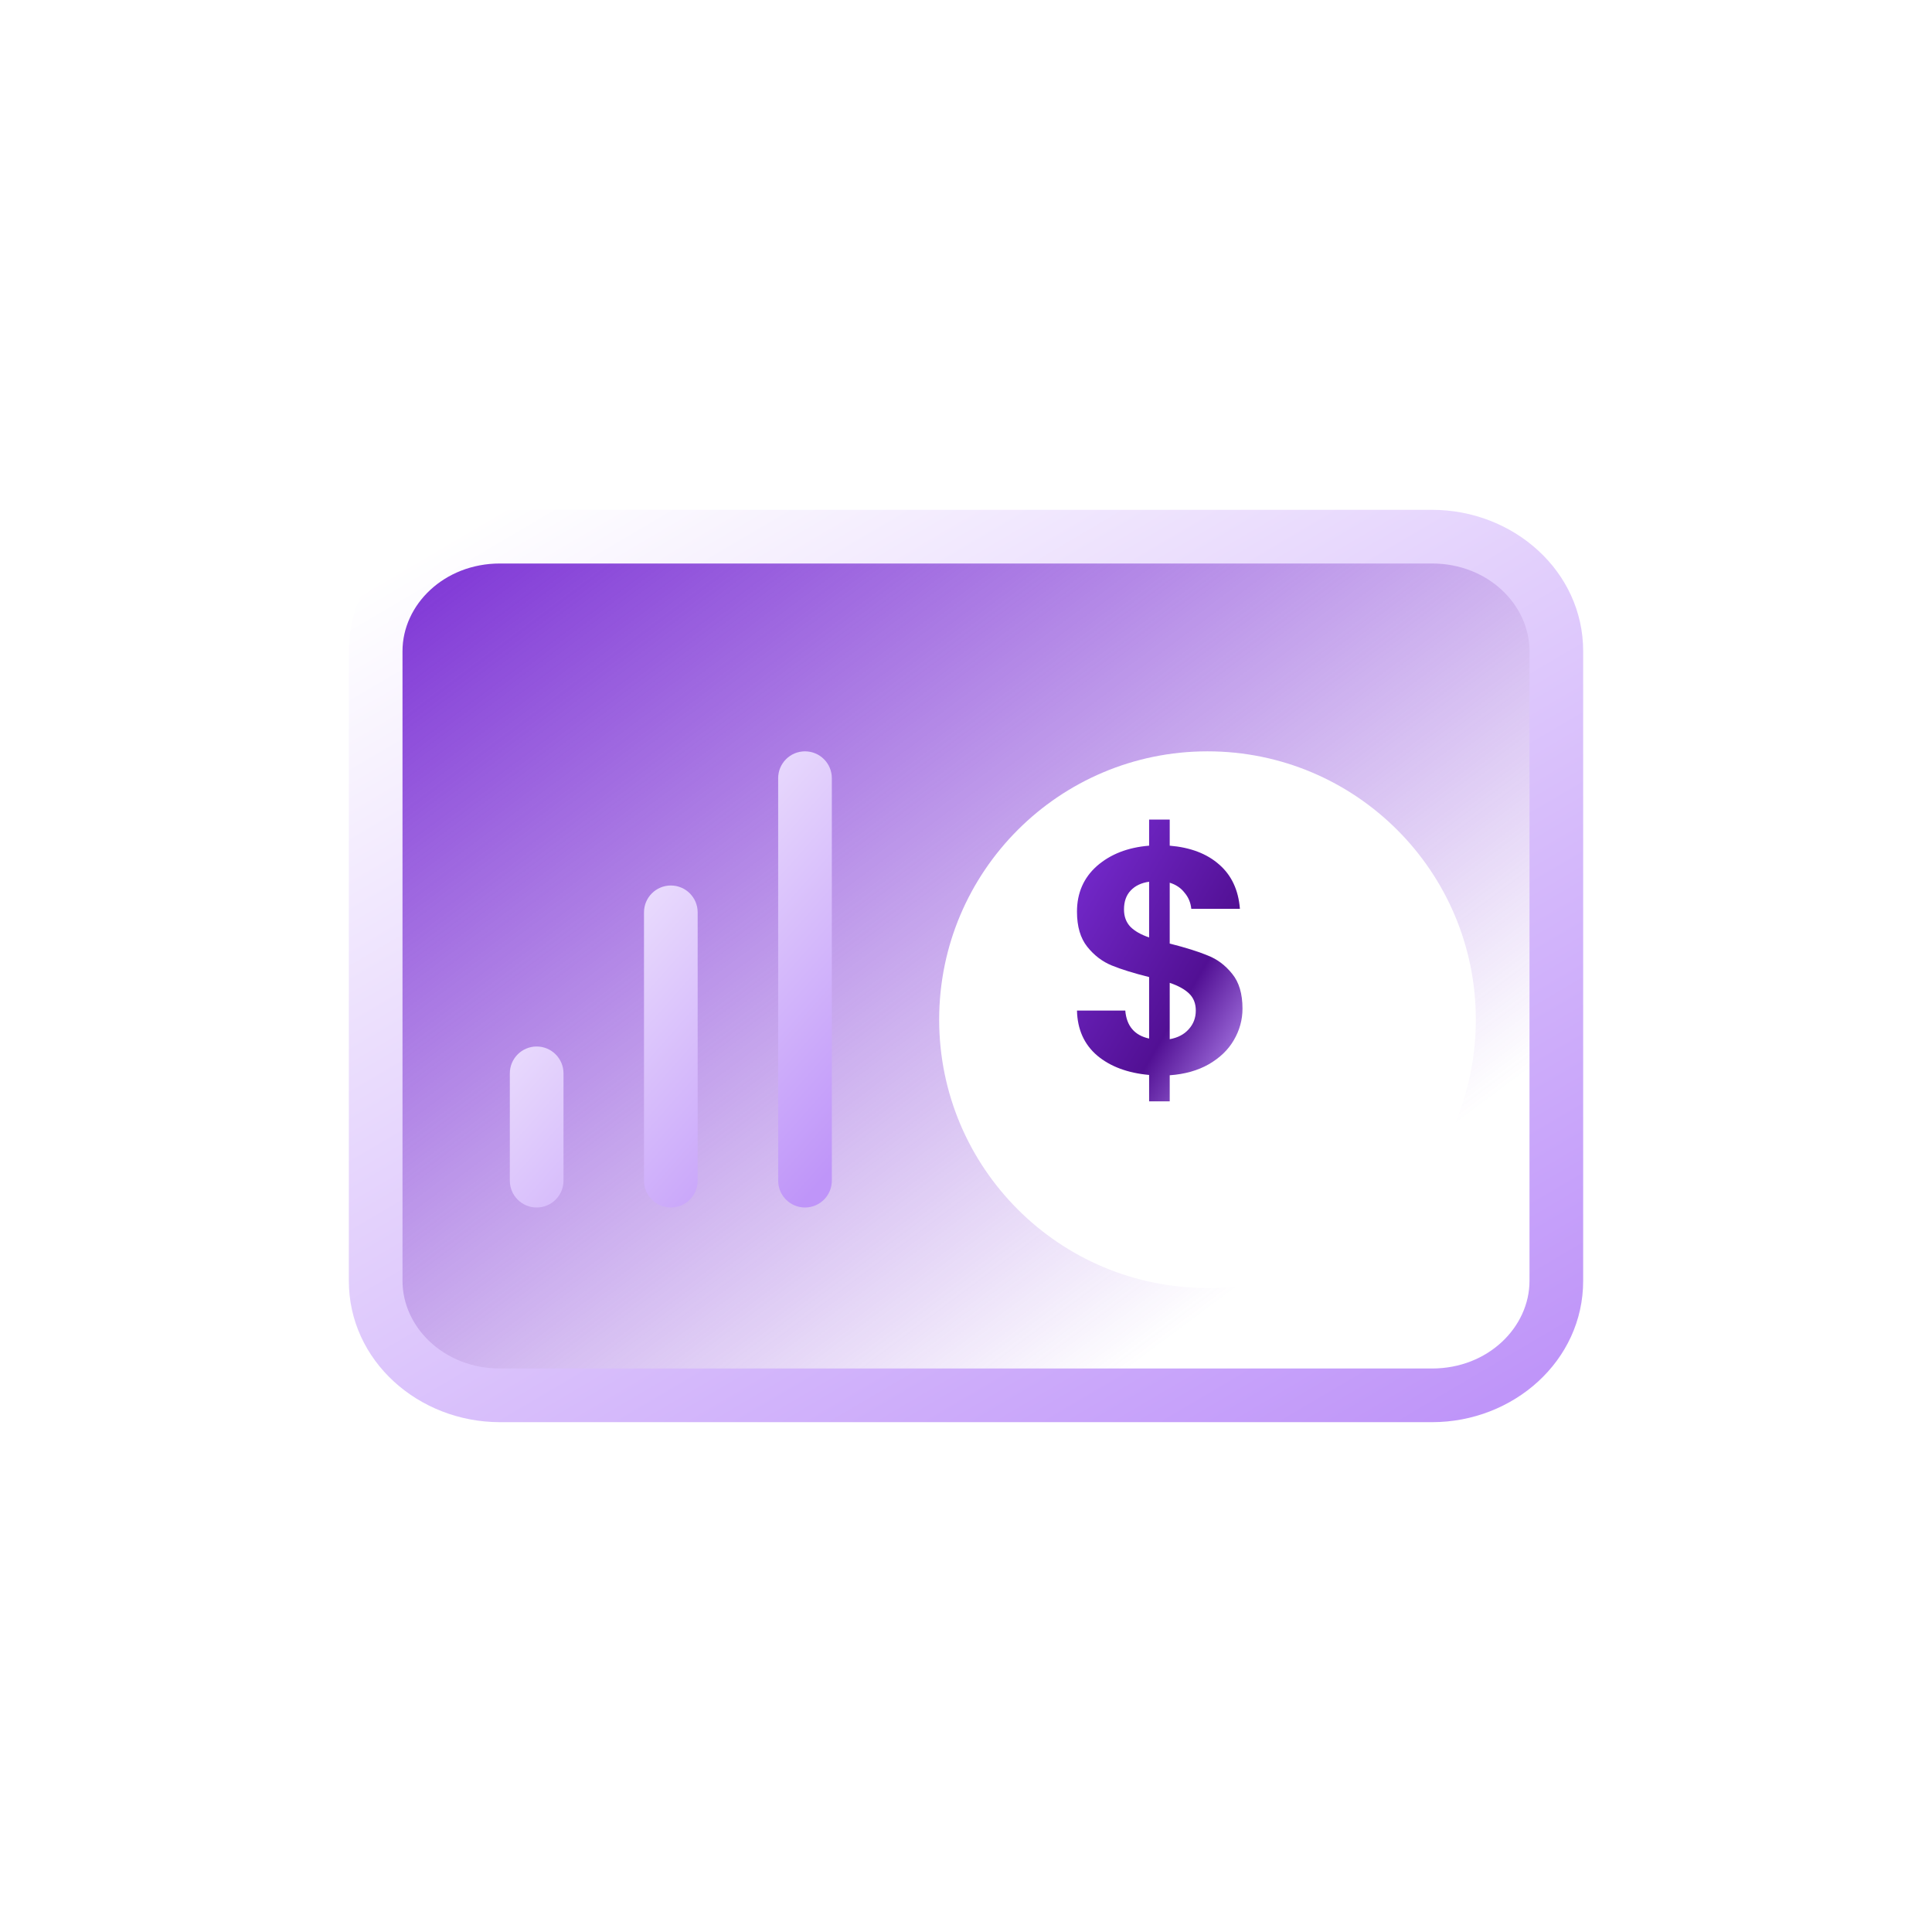 <?xml version="1.0" encoding="utf-8"?>
<svg xmlns="http://www.w3.org/2000/svg" fill="none" height="72" viewBox="0 0 72 72" width="72">
<path d="M14 24.267C14 21.91 16.074 20 18.632 20H53.368C55.926 20 58 21.91 58 24.267V47.733C58 50.09 55.926 52 53.368 52H18.632C16.074 52 14 50.09 14 47.733V24.267Z" fill="url(#paint0_linear_9_724)"/>
<path clip-rule="evenodd" d="M13 24.267C13 21.282 15.6 19 18.632 19H53.368C56.4 19 59 21.282 59 24.267V47.733C59 50.718 56.4 53 53.368 53H18.632C15.6 53 13 50.718 13 47.733V24.267ZM18.632 21C16.547 21 15 22.538 15 24.267V47.733C15 49.462 16.547 51 18.632 51H53.368C55.453 51 57 49.462 57 47.733V24.267C57 22.538 55.453 21 53.368 21H18.632Z" fill="url(#paint1_linear_9_724)" fill-rule="evenodd"/>
<path clip-rule="evenodd" d="M30 28C30.552 28 31 28.448 31 29V44C31 44.552 30.552 45 30 45C29.448 45 29 44.552 29 44V29C29 28.448 29.448 28 30 28ZM25 33C25.552 33 26 33.448 26 34V44C26 44.552 25.552 45 25 45C24.448 45 24 44.552 24 44V34C24 33.448 24.448 33 25 33ZM21 40C21 39.448 20.552 39 20 39C19.448 39 19 39.448 19 40V44C19 44.552 19.448 45 20 45C20.552 45 21 44.552 21 44V40Z" fill="url(#paint2_linear_9_724)" fill-rule="evenodd"/>
<g filter="url(#filter0_di_9_724)">
<path d="M53 36C53 41.523 48.523 46 43 46C37.477 46 33 41.523 33 36C33 30.477 37.477 26 43 26C48.523 26 53 30.477 53 36Z" fill="white"/>
</g>
<path d="M46.304 37.588C46.304 38.004 46.196 38.396 45.98 38.764C45.772 39.124 45.46 39.424 45.044 39.664C44.636 39.896 44.152 40.032 43.592 40.072V41.044H42.824V40.06C42.024 39.988 41.38 39.748 40.892 39.34C40.404 38.924 40.152 38.364 40.136 37.66H41.936C41.984 38.236 42.28 38.584 42.824 38.704V36.412C42.248 36.268 41.784 36.124 41.432 35.98C41.08 35.836 40.776 35.604 40.52 35.284C40.264 34.964 40.136 34.528 40.136 33.976C40.136 33.28 40.384 32.712 40.88 32.272C41.384 31.832 42.032 31.58 42.824 31.516V30.544H43.592V31.516C44.36 31.58 44.972 31.812 45.428 32.212C45.892 32.612 46.152 33.164 46.208 33.868H44.396C44.372 33.636 44.288 33.436 44.144 33.268C44.008 33.092 43.824 32.968 43.592 32.896V35.164C44.192 35.316 44.664 35.464 45.008 35.608C45.36 35.744 45.664 35.972 45.92 36.292C46.176 36.604 46.304 37.036 46.304 37.588ZM41.888 33.892C41.888 34.156 41.968 34.372 42.128 34.54C42.288 34.7 42.52 34.832 42.824 34.936V32.86C42.536 32.9 42.308 33.008 42.14 33.184C41.972 33.36 41.888 33.596 41.888 33.892ZM43.592 38.728C43.896 38.672 44.132 38.548 44.3 38.356C44.476 38.164 44.564 37.932 44.564 37.66C44.564 37.396 44.48 37.184 44.312 37.024C44.144 36.864 43.904 36.732 43.592 36.628V38.728Z" fill="url(#paint3_linear_9_724)"/>
<defs>
<filter color-interpolation-filters="sRGB" filterUnits="userSpaceOnUse" height="24" id="filter0_di_9_724" width="24" x="33" y="26">
<feFlood flood-opacity="0" result="BackgroundImageFix"/>
<feColorMatrix in="SourceAlpha" result="hardAlpha" type="matrix" values="0 0 0 0 0 0 0 0 0 0 0 0 0 0 0 0 0 0 127 0"/>
<feOffset dx="2" dy="2"/>
<feGaussianBlur stdDeviation="1"/>
<feComposite in2="hardAlpha" operator="out"/>
<feColorMatrix type="matrix" values="0 0 0 0 0.786 0 0 0 0 0.575 0 0 0 0 1 0 0 0 0.32 0"/>
<feBlend in2="BackgroundImageFix" mode="normal" result="effect1_dropShadow_9_724"/>
<feBlend in="SourceGraphic" in2="effect1_dropShadow_9_724" mode="normal" result="shape"/>
<feColorMatrix in="SourceAlpha" result="hardAlpha" type="matrix" values="0 0 0 0 0 0 0 0 0 0 0 0 0 0 0 0 0 0 127 0"/>
<feOffset/>
<feGaussianBlur stdDeviation="0.5"/>
<feComposite in2="hardAlpha" k2="-1" k3="1" operator="arithmetic"/>
<feColorMatrix type="matrix" values="0 0 0 0 0.31 0 0 0 0 0.02 0 0 0 0 0.6 0 0 0 0.24 0"/>
<feBlend in2="shape" mode="normal" result="effect2_innerShadow_9_724"/>
</filter>
<linearGradient gradientUnits="userSpaceOnUse" id="paint0_linear_9_724" x1="14" x2="44.698" y1="20" y2="61.094">
<stop stop-color="#792DD4"/>
<stop offset="0.812" stop-color="#792DD4" stop-opacity="0"/>
</linearGradient>
<linearGradient gradientUnits="userSpaceOnUse" id="paint1_linear_9_724" x1="13" x2="37.088" y1="22.238" y2="63.088">
<stop stop-color="white"/>
<stop offset="1" stop-color="#BF95F9"/>
</linearGradient>
<linearGradient gradientUnits="userSpaceOnUse" id="paint2_linear_9_724" x1="19" x2="32.661" y1="29.619" y2="41.706">
<stop stop-color="white"/>
<stop offset="1" stop-color="#BF95F9"/>
</linearGradient>
<linearGradient gradientUnits="userSpaceOnUse" id="paint3_linear_9_724" x1="40.136" x2="49.307" y1="30.544" y2="35.931">
<stop stop-color="#792DD4"/>
<stop offset="0.646" stop-color="#521094"/>
<stop offset="1" stop-color="#BF95F9"/>
</linearGradient>
</defs>
</svg>
